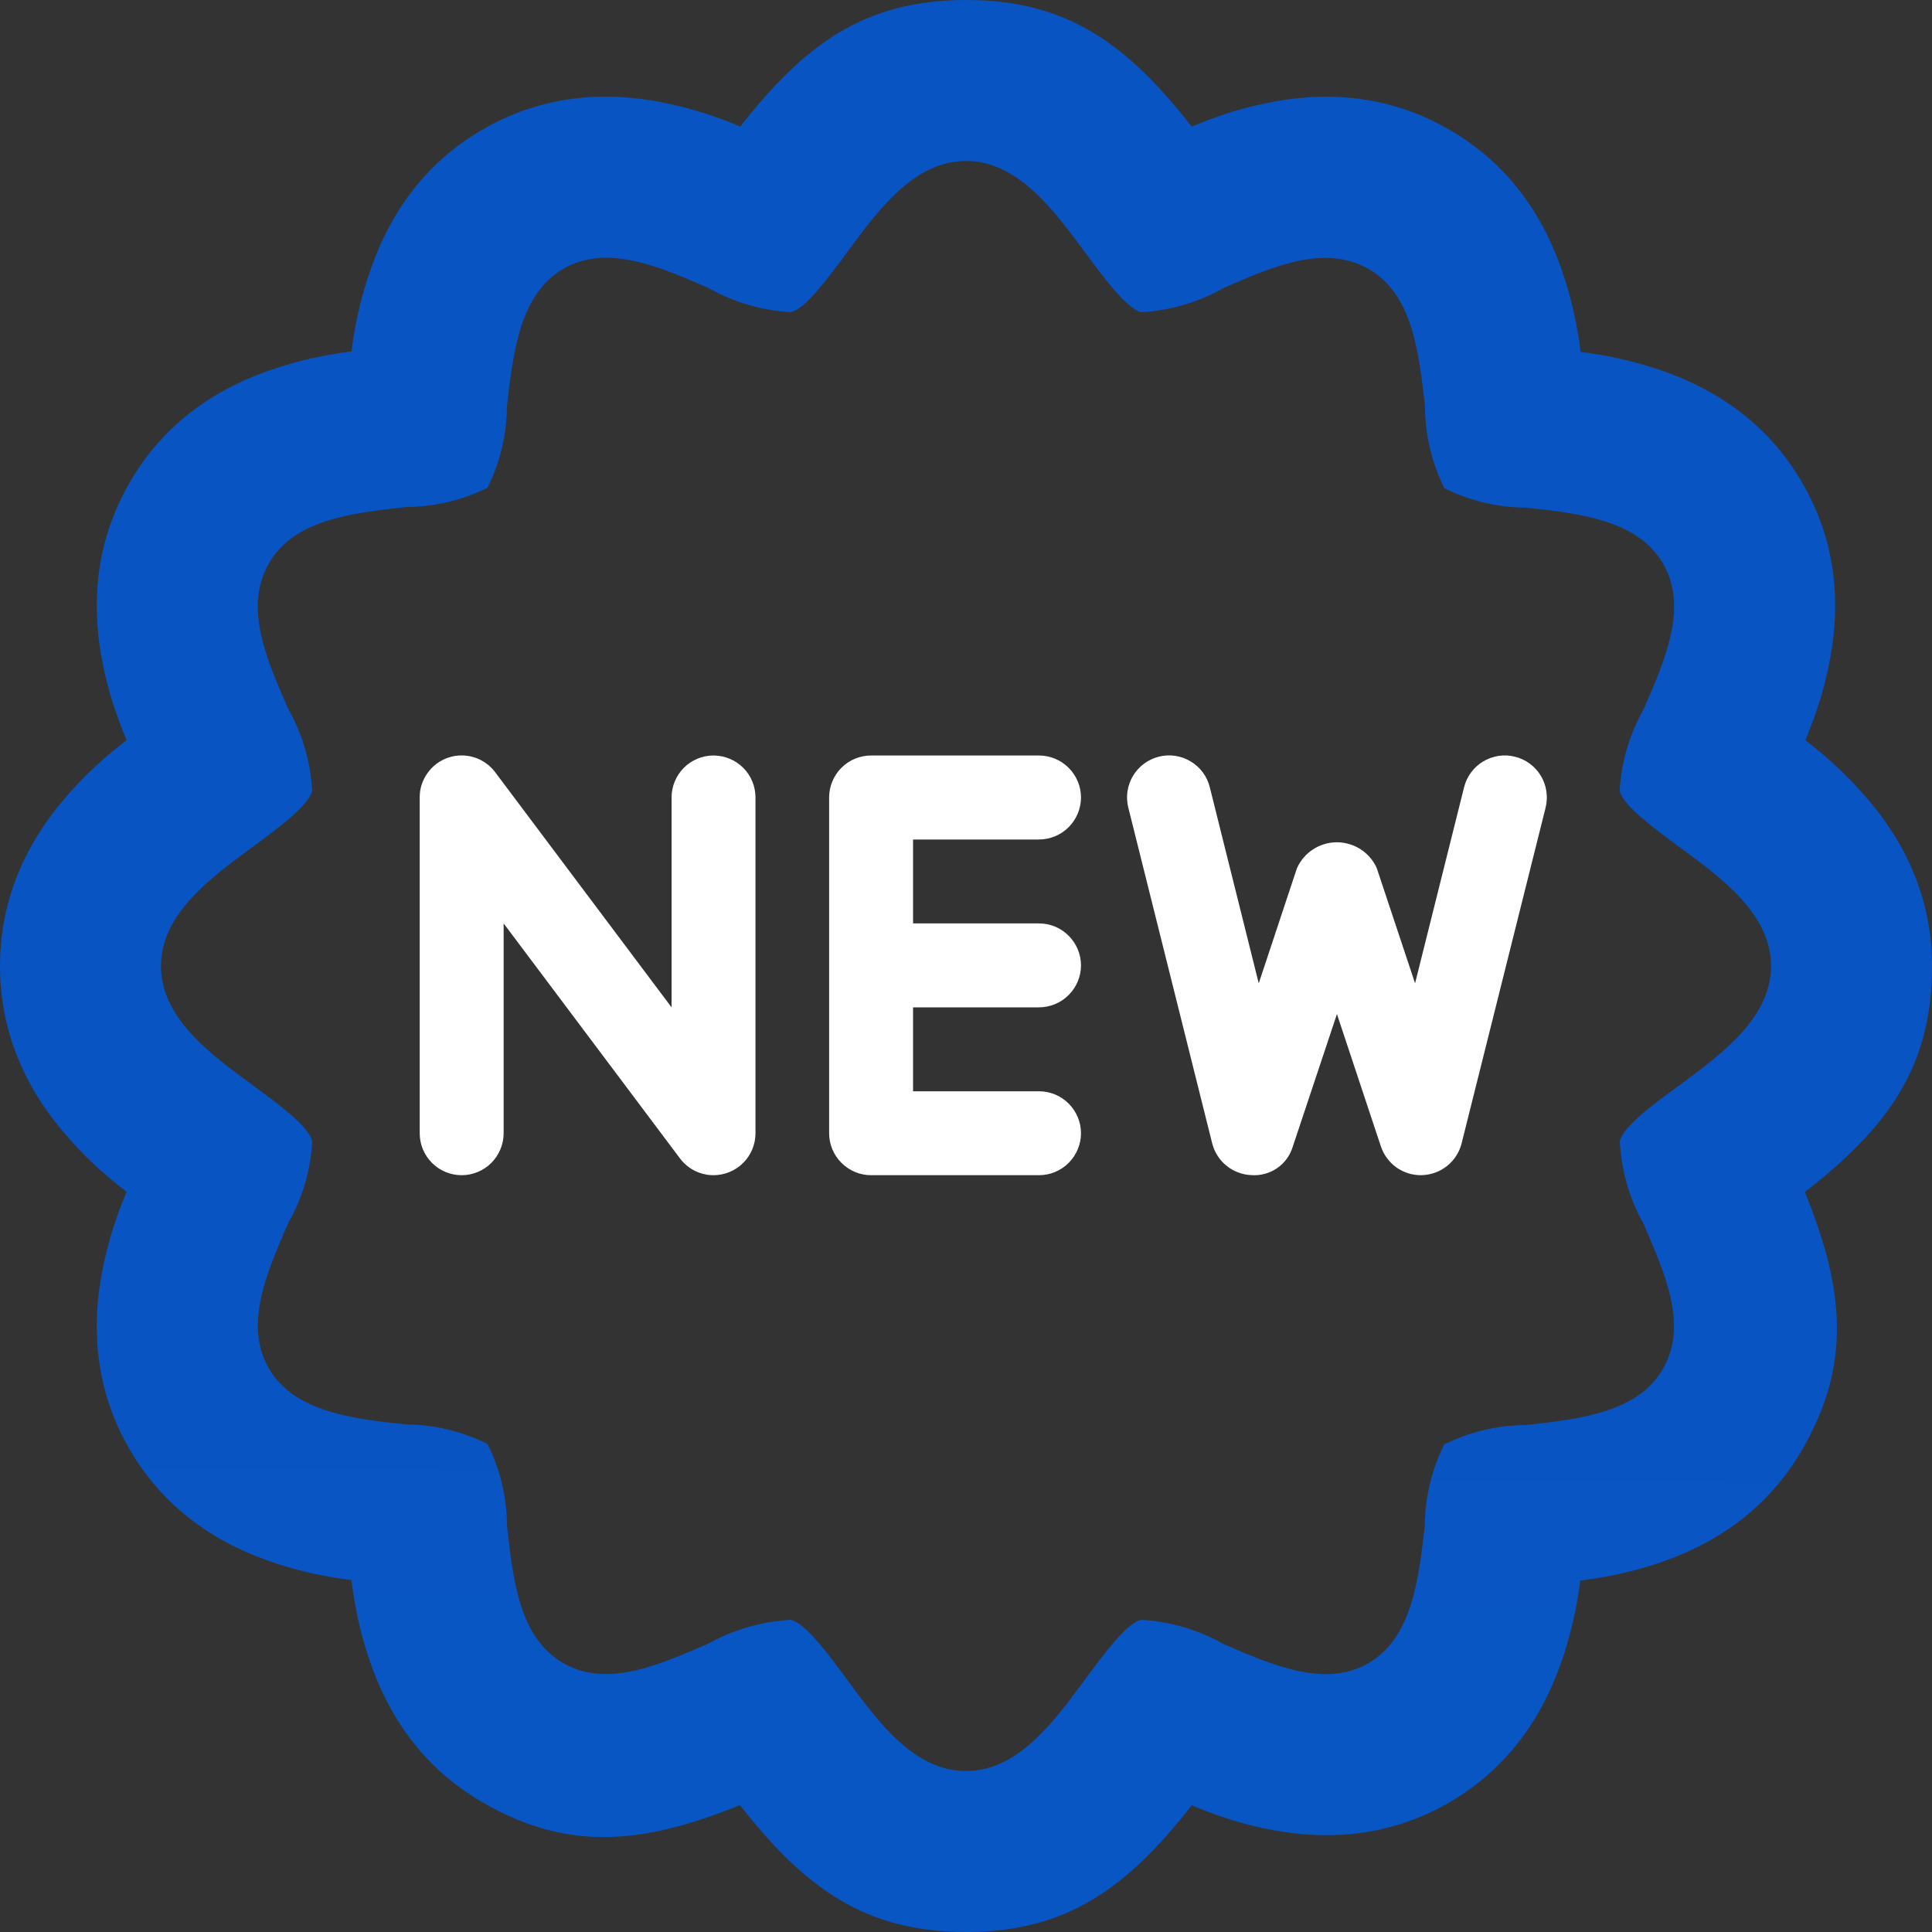 <svg width="25" height="25" viewBox="0 0 25 25" fill="none" xmlns="http://www.w3.org/2000/svg" xmlns:xlink="http://www.w3.org/1999/xlink">
	<rect x="0" y="0" width="25" height="25" fill="#333333" stroke="none"/>
	<defs>
		<linearGradient id="paint_linear_1_125_0" x1="0.014" y1="2499.999" x2="24.987" y2="-0.001" gradientUnits="userSpaceOnUse">
			<stop stop-color="#0095FF"/>
			<stop offset="1" stop-color="#0854C3"/>
		</linearGradient>
	</defs>
	<path id="Vector" d="M23.66 8.632C23.833 7.814 23.76 7.004 23.322 6.249C22.885 5.494 22.218 5.026 21.422 4.768C21.107 4.666 20.782 4.594 20.453 4.554C20.413 4.225 20.342 3.901 20.24 3.586C19.983 2.79 19.518 2.122 18.762 1.683C18.01 1.243 17.197 1.165 16.379 1.336C16.042 1.406 15.776 1.492 15.421 1.638C14.583 0.569 13.81 0 12.5 0C11.188 0 10.412 0.574 9.579 1.638C9.271 1.506 8.951 1.405 8.624 1.336C7.808 1.165 6.999 1.239 6.247 1.675C5.493 2.111 5.026 2.776 4.767 3.571C4.662 3.888 4.589 4.215 4.549 4.547C4.165 4.6 3.91 4.654 3.585 4.76C2.787 5.017 2.119 5.482 1.681 6.239C1.243 6.992 1.165 7.803 1.336 8.621C1.406 8.958 1.492 9.222 1.638 9.579C1.378 9.775 1.138 9.995 0.921 10.236C0.351 10.867 0 11.614 0 12.5C0 13.387 0.351 14.135 0.922 14.765C1.149 15.015 1.346 15.196 1.638 15.422C1.49 15.782 1.41 16.033 1.339 16.368C1.165 17.188 1.239 17.997 1.676 18.753C2.114 19.506 2.781 19.974 3.576 20.232C3.899 20.337 4.174 20.396 4.547 20.447C4.599 20.832 4.654 21.089 4.758 21.414C5.015 22.211 5.481 22.878 6.236 23.317C7.361 23.974 8.338 23.858 9.575 23.358C10.41 24.424 11.186 25 12.5 25C13.811 25 14.586 24.426 15.421 23.361C15.779 23.508 16.035 23.59 16.368 23.661C17.185 23.833 17.993 23.761 18.746 23.328C19.501 22.892 19.969 22.226 20.23 21.429C20.334 21.111 20.407 20.785 20.449 20.453C20.832 20.401 21.089 20.346 21.414 20.242C22.211 19.985 22.879 19.518 23.318 18.762C23.971 17.637 23.857 16.664 23.355 15.425C24.425 14.59 25 13.814 25 12.5C25 11.614 24.649 10.865 24.076 10.236C23.859 9.995 23.62 9.775 23.361 9.579C23.508 9.218 23.589 8.968 23.66 8.632ZM21.732 10.961C22.288 11.368 22.917 11.833 22.917 12.5C22.917 13.168 22.288 13.632 21.733 14.042C21.413 14.274 21.011 14.569 20.96 14.764C20.978 15.142 21.083 15.508 21.267 15.836C21.549 16.485 21.844 17.153 21.517 17.715C21.19 18.278 20.456 18.36 19.746 18.44C19.379 18.442 19.017 18.528 18.688 18.69C18.525 19.021 18.438 19.382 18.436 19.75C18.355 20.46 18.264 21.2 17.706 21.522C17.147 21.843 16.476 21.553 15.828 21.271C15.502 21.087 15.138 20.981 14.764 20.96C14.571 21.008 14.278 21.413 14.039 21.733C13.631 22.289 13.168 22.917 12.5 22.917C11.831 22.917 11.368 22.288 10.96 21.733C10.725 21.414 10.432 21.012 10.235 20.96C9.86 20.98 9.494 21.086 9.165 21.268C8.515 21.55 7.847 21.846 7.285 21.518C6.722 21.19 6.64 20.457 6.561 19.747C6.559 19.378 6.473 19.015 6.308 18.685C5.979 18.521 5.617 18.434 5.25 18.432C4.542 18.357 3.803 18.265 3.479 17.707C3.156 17.149 3.446 16.476 3.729 15.828C3.914 15.503 4.021 15.139 4.04 14.765C3.992 14.571 3.588 14.276 3.267 14.04C2.711 13.633 2.083 13.169 2.083 12.5C2.083 11.832 2.713 11.368 3.267 10.961C3.586 10.726 3.987 10.432 4.04 10.236C4.02 9.861 3.913 9.496 3.728 9.169C3.442 8.521 3.154 7.849 3.482 7.286C3.808 6.724 4.543 6.64 5.253 6.561C5.619 6.558 5.981 6.474 6.308 6.312C6.472 5.983 6.558 5.621 6.56 5.254C6.64 4.54 6.733 3.801 7.29 3.478C7.847 3.156 8.519 3.442 9.172 3.729C9.499 3.913 9.861 4.018 10.235 4.04C10.429 3.992 10.722 3.587 10.96 3.267C11.368 2.711 11.831 2.083 12.5 2.083C13.167 2.083 13.631 2.712 14.042 3.267C14.278 3.586 14.571 3.987 14.767 4.04C15.14 4.019 15.504 3.913 15.831 3.728C16.478 3.442 17.151 3.156 17.714 3.483C18.276 3.811 18.358 4.544 18.439 5.254C18.439 5.622 18.526 5.986 18.69 6.317C19.02 6.481 19.382 6.567 19.749 6.569C20.458 6.644 21.196 6.735 21.52 7.293C21.844 7.853 21.553 8.525 21.27 9.174C21.086 9.499 20.978 9.862 20.958 10.236C21.007 10.429 21.411 10.724 21.732 10.961Z" fill="url(#paint_linear_1_125_0)" fill-opacity="1" fill-rule="nonzero"/>
	<path id="Vector" d="M11.815 11.949L13.444 11.949C13.588 11.949 13.727 12.006 13.828 12.108C13.93 12.21 13.988 12.348 13.988 12.492C13.988 12.636 13.93 12.774 13.828 12.876C13.727 12.977 13.588 13.035 13.444 13.035L11.815 13.035L11.815 14.121L13.444 14.121C13.588 14.121 13.727 14.178 13.828 14.28C13.93 14.382 13.988 14.52 13.988 14.664C13.988 14.808 13.93 14.946 13.828 15.048C13.727 15.15 13.588 15.207 13.444 15.207L11.272 15.207C11.128 15.207 10.991 15.15 10.889 15.048C10.787 14.947 10.729 14.809 10.729 14.665L10.729 10.318C10.729 10.247 10.743 10.176 10.771 10.11C10.798 10.045 10.838 9.985 10.888 9.935C10.939 9.884 10.999 9.844 11.065 9.817C11.13 9.79 11.201 9.776 11.272 9.776L13.444 9.776C13.588 9.776 13.727 9.834 13.828 9.935C13.93 10.037 13.988 10.175 13.988 10.319C13.988 10.463 13.93 10.602 13.828 10.704C13.727 10.805 13.588 10.863 13.444 10.863L11.815 10.863L11.815 11.949ZM9.232 15.207C9.148 15.207 9.065 15.187 8.99 15.15C8.915 15.112 8.849 15.057 8.799 14.99L6.517 11.949L6.517 14.664C6.517 14.808 6.459 14.946 6.358 15.048C6.256 15.15 6.118 15.207 5.974 15.207C5.83 15.207 5.691 15.15 5.59 15.048C5.488 14.946 5.431 14.808 5.431 14.664L5.431 10.319C5.43 10.205 5.466 10.094 5.533 10.002C5.599 9.909 5.693 9.84 5.802 9.803C5.91 9.767 6.027 9.766 6.136 9.8C6.245 9.834 6.34 9.902 6.408 9.993L8.69 13.035L8.69 10.319C8.69 10.175 8.748 10.037 8.849 9.935C8.951 9.834 9.089 9.776 9.233 9.776C9.377 9.776 9.515 9.834 9.617 9.935C9.719 10.037 9.776 10.175 9.776 10.319L9.776 14.664C9.776 14.808 9.719 14.946 9.617 15.048C9.515 15.15 9.376 15.207 9.232 15.207ZM18.385 15.207C18.271 15.207 18.16 15.171 18.067 15.105C17.975 15.038 17.906 14.944 17.869 14.836L17.3 13.122L16.729 14.836C16.695 14.95 16.623 15.049 16.526 15.116C16.428 15.183 16.31 15.215 16.192 15.206C16.075 15.201 15.962 15.159 15.871 15.085C15.78 15.011 15.715 14.91 15.686 14.796L14.6 10.45C14.565 10.31 14.587 10.162 14.662 10.038C14.736 9.915 14.857 9.826 14.996 9.791C15.136 9.756 15.284 9.778 15.408 9.853C15.532 9.927 15.621 10.047 15.655 10.188L16.288 12.724L16.783 11.233C16.828 11.134 16.9 11.049 16.992 10.99C17.083 10.931 17.19 10.899 17.299 10.899C17.408 10.899 17.515 10.931 17.607 10.99C17.698 11.049 17.771 11.134 17.815 11.233L18.311 12.724L18.945 10.188C18.962 10.118 18.993 10.053 19.035 9.996C19.078 9.938 19.131 9.89 19.192 9.853C19.254 9.816 19.322 9.792 19.392 9.781C19.463 9.771 19.535 9.774 19.604 9.792C19.674 9.809 19.739 9.84 19.796 9.882C19.854 9.925 19.902 9.978 19.939 10.04C19.976 10.101 20 10.169 20.01 10.239C20.021 10.31 20.017 10.382 20 10.451L18.913 14.796C18.884 14.91 18.819 15.011 18.728 15.085C18.637 15.159 18.524 15.201 18.407 15.206L18.385 15.207Z" fill="#FFFFFF" fill-opacity="1" fill-rule="nonzero"/>
</svg>
